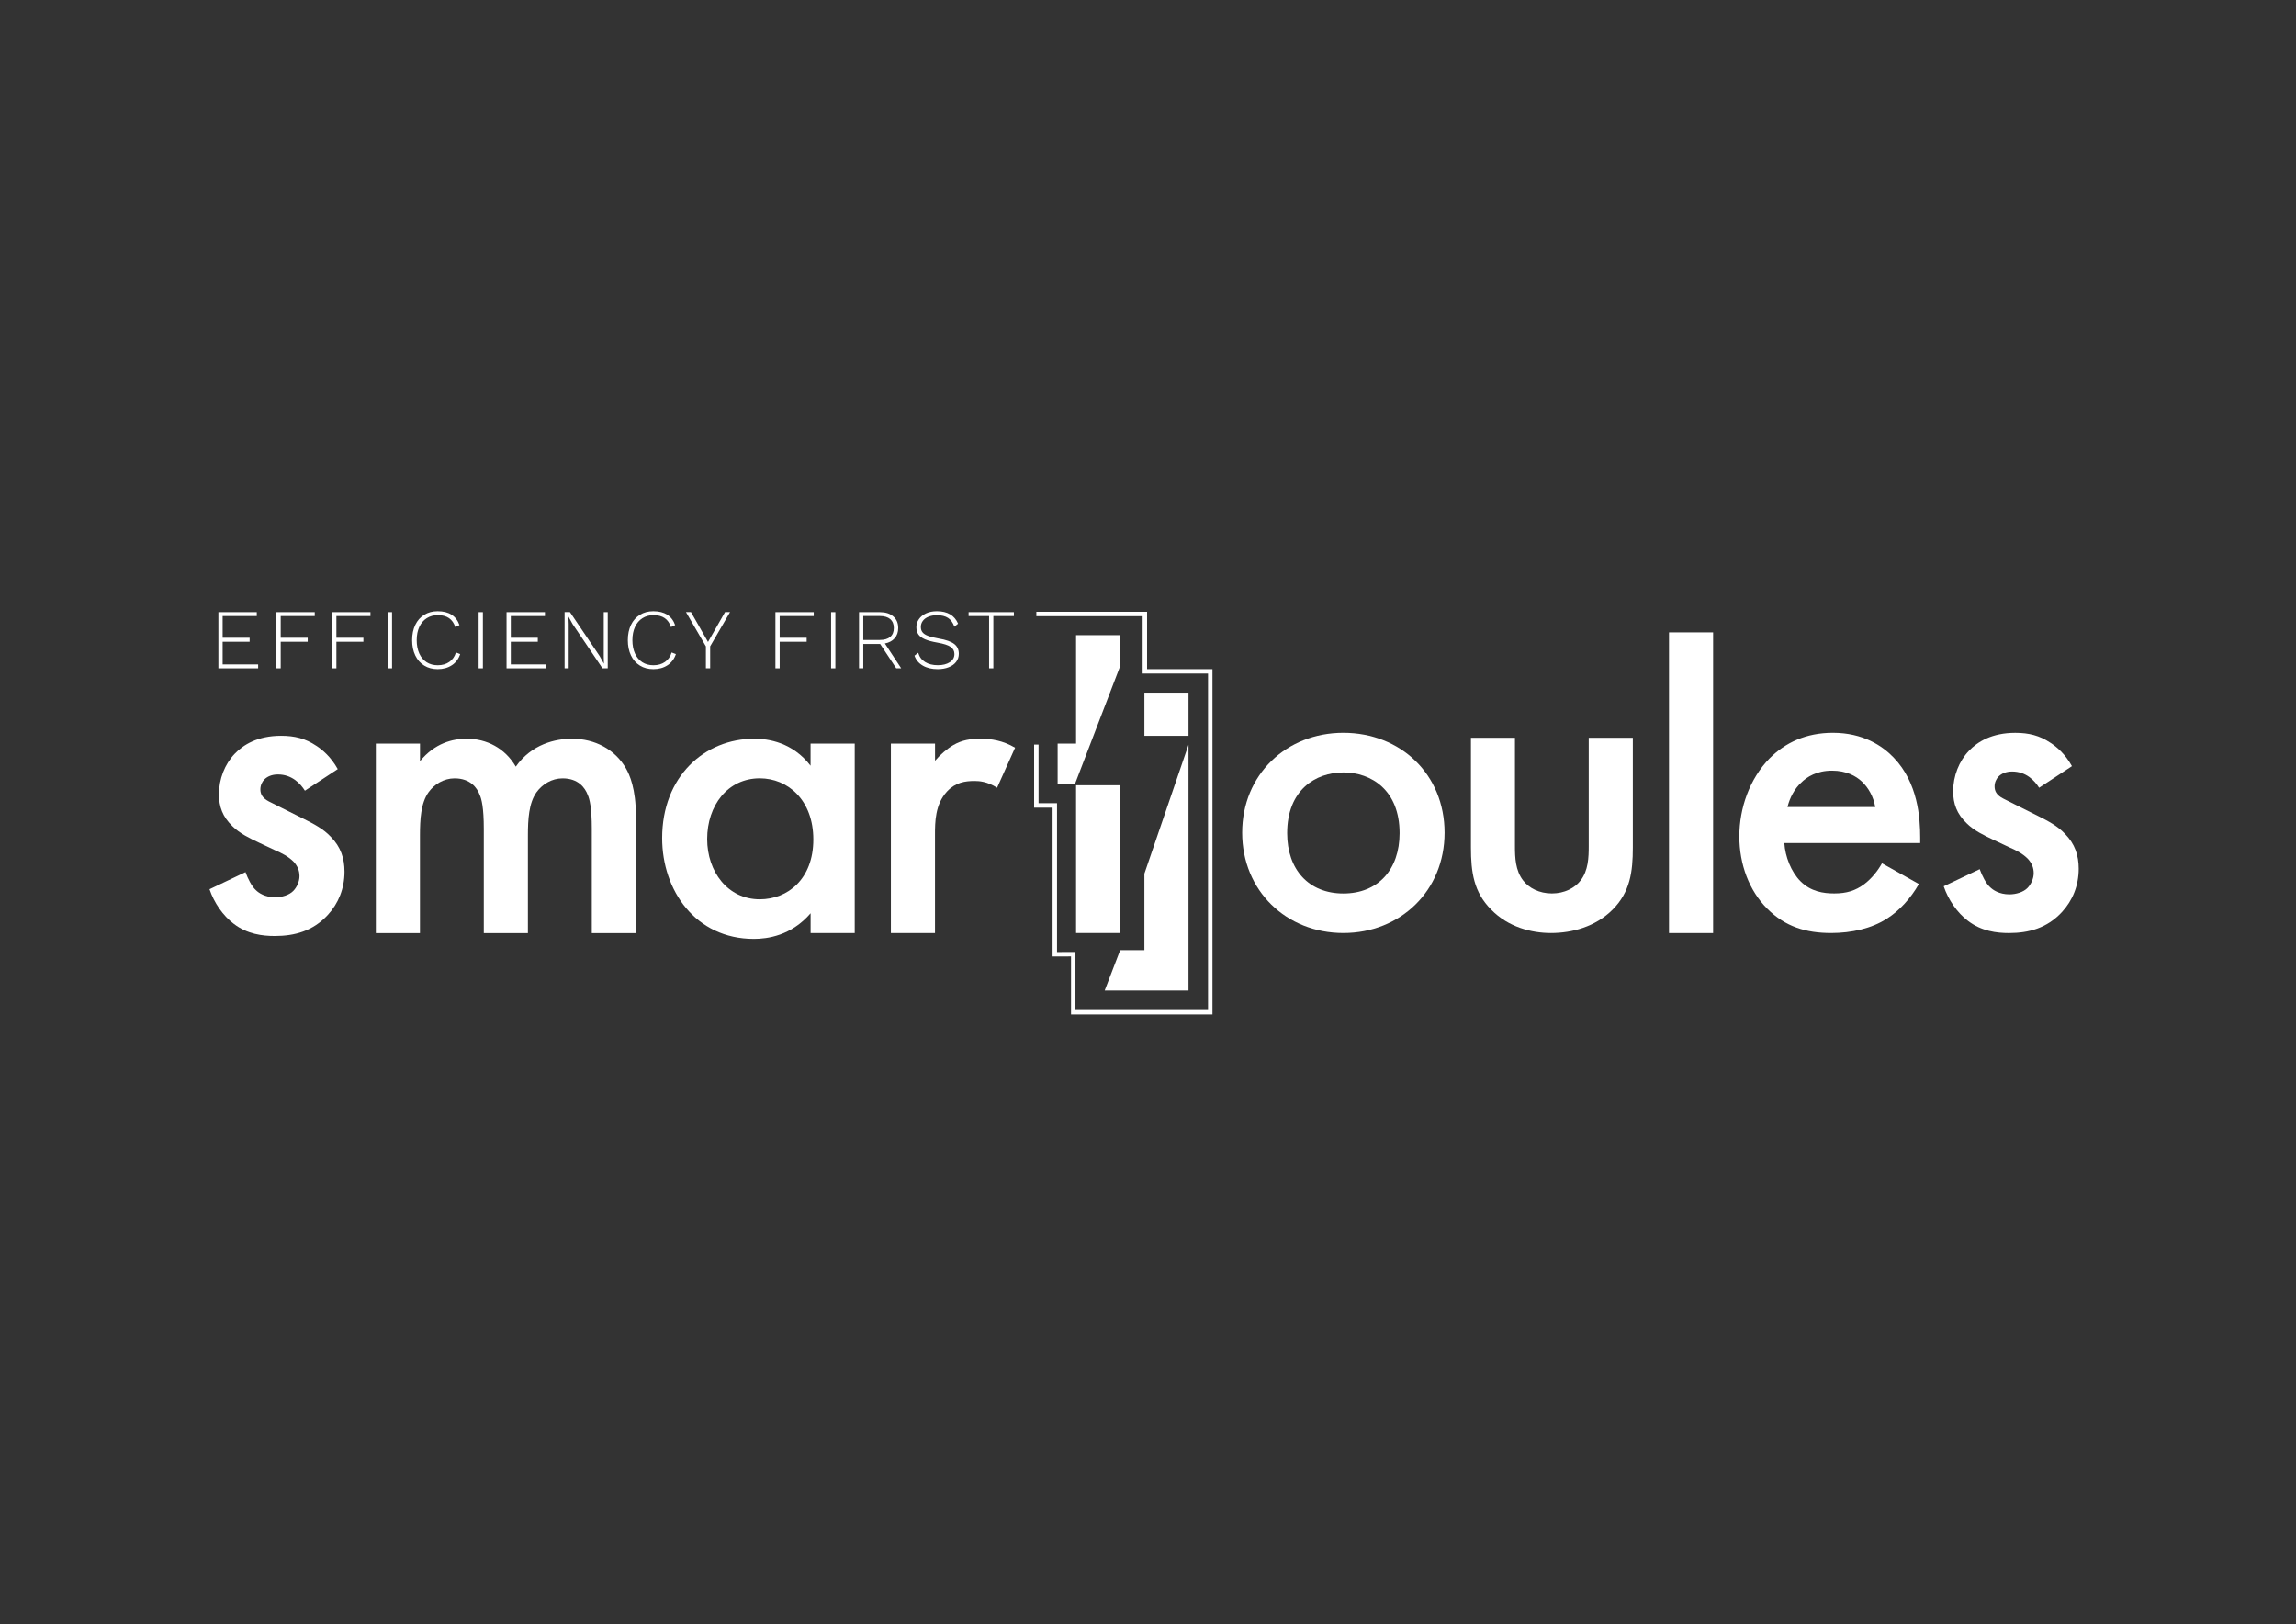<svg width="263" height="186" viewBox="0 0 263 186" fill="none" xmlns="http://www.w3.org/2000/svg">
<rect x="0" y="0" width="263" height="186" fill="#333333" stroke="none"/>
<path d="M138.884 116.182H122.683V109.537L120.571 109.542V92.496H118.455V85.277H118.963V91.988H121.079V109.034L123.19 109.029V115.675H138.377V77.143H130.887V70.568H118.711V70.061H131.394V76.636H138.884V116.182Z" fill="white"/>
<path d="M43.057 85.166H48.109V87.177C49.808 85.116 51.819 84.603 53.468 84.603C55.735 84.603 57.846 85.684 59.083 87.801C60.887 85.222 63.617 84.603 65.522 84.603C68.151 84.603 70.468 85.84 71.705 88.007C72.117 88.725 72.841 90.324 72.841 93.471V106.868H67.789V94.914C67.789 92.491 67.533 91.51 67.327 91.048C67.015 90.224 66.246 89.143 64.441 89.143C63.205 89.143 62.124 89.811 61.45 90.741C60.575 91.978 60.47 93.833 60.47 95.688V106.868H55.418V94.914C55.418 92.491 55.162 91.51 54.956 91.048C54.649 90.224 53.875 89.143 52.07 89.143C50.833 89.143 49.753 89.811 49.084 90.741C48.209 91.978 48.104 93.833 48.104 95.688V106.868H43.052V85.171L43.057 85.166Z" fill="white"/>
<path d="M92.853 85.166H97.905V106.863H92.853V104.595C90.636 107.169 87.907 107.531 86.358 107.531C79.658 107.531 75.847 101.966 75.847 95.989C75.847 88.932 80.693 84.603 86.409 84.603C88.007 84.603 90.787 85.016 92.848 87.695V85.171L92.853 85.166ZM81.005 96.09C81.005 99.85 83.377 102.997 87.032 102.997C90.229 102.997 93.165 100.679 93.165 96.145C93.165 91.611 90.229 89.138 87.032 89.138C83.372 89.138 81.005 92.229 81.005 96.095V96.09Z" fill="white"/>
<path d="M102.053 85.166H107.105V87.127C107.673 86.458 108.497 85.735 109.216 85.322C110.196 84.754 111.172 84.603 112.308 84.603C113.544 84.603 114.887 84.81 116.274 85.634L114.213 90.219C113.077 89.495 112.152 89.444 111.634 89.444C110.553 89.444 109.468 89.6 108.492 90.631C107.1 92.124 107.1 94.185 107.1 95.627V106.863H102.048V85.166H102.053Z" fill="white"/>
<path d="M34.923 90.551C34.406 89.727 33.431 88.696 31.832 88.696C31.113 88.696 30.595 88.953 30.289 89.264C30.032 89.521 29.826 89.933 29.826 90.4C29.826 90.968 30.082 91.33 30.545 91.637C30.857 91.843 31.163 91.949 32.244 92.512L34.823 93.799C35.959 94.367 37.04 94.935 37.864 95.809C39.05 96.996 39.463 98.333 39.463 99.831C39.463 101.791 38.744 103.49 37.557 104.777C35.858 106.632 33.742 107.2 31.475 107.2C30.082 107.2 28.333 106.994 26.785 105.808C25.548 104.883 24.518 103.385 24 101.842L28.122 99.881C28.378 100.605 28.841 101.53 29.308 101.942C29.615 102.249 30.339 102.767 31.525 102.767C32.299 102.767 33.124 102.51 33.586 102.043C33.998 101.63 34.305 100.962 34.305 100.344C34.305 99.725 34.099 99.207 33.637 98.695C33.018 98.076 32.294 97.715 31.47 97.358L29.615 96.483C28.635 96.02 27.448 95.452 26.629 94.628C25.493 93.547 25.081 92.361 25.081 90.968C25.081 89.214 25.749 87.515 26.885 86.329C27.866 85.298 29.515 84.268 32.194 84.268C33.742 84.268 34.979 84.574 36.215 85.404C36.939 85.866 37.914 86.691 38.688 88.083L34.928 90.556L34.923 90.551Z" fill="white"/>
<path d="M165.472 95.367C165.472 102.013 160.42 106.858 153.88 106.858C147.34 106.858 142.288 102.013 142.288 95.367C142.288 88.721 147.34 83.926 153.88 83.926C160.42 83.926 165.472 88.666 165.472 95.367ZM160.319 95.422C160.319 90.476 157.072 88.465 153.88 88.465C150.688 88.465 147.441 90.476 147.441 95.422C147.441 99.595 149.914 102.329 153.88 102.329C157.846 102.329 160.319 99.6 160.319 95.422Z" fill="white"/>
<path d="M173.535 84.494V96.916C173.535 98.203 173.585 99.695 174.465 100.832C175.134 101.706 176.32 102.325 177.763 102.325C179.206 102.325 180.392 101.706 181.06 100.832C181.935 99.695 181.985 98.203 181.985 96.916V84.494H187.037V97.066C187.037 99.846 186.726 102.169 184.72 104.179C182.765 106.14 180.08 106.859 177.662 106.859C175.445 106.859 172.766 106.19 170.811 104.179C168.8 102.169 168.493 99.851 168.493 97.066V84.494H173.545H173.535Z" fill="white"/>
<path d="M196.232 72.424V106.863H191.18V72.424H196.232Z" fill="white"/>
<path d="M219.802 101.243C218.872 102.892 217.535 104.335 216.143 105.21C214.388 106.346 212.071 106.858 209.754 106.858C206.868 106.858 204.495 106.135 202.434 104.074C200.373 102.013 199.237 99.022 199.237 95.779C199.237 92.537 200.424 89.184 202.691 86.862C204.495 85.057 206.863 83.926 209.955 83.926C213.408 83.926 215.625 85.419 216.912 86.761C219.697 89.646 219.953 93.668 219.953 95.935V96.553H204.39C204.49 98.102 205.164 99.851 206.245 100.932C207.431 102.118 208.874 102.324 210.11 102.324C211.503 102.324 212.533 102.018 213.564 101.243C214.439 100.575 215.112 99.7 215.575 98.871L219.802 101.243ZM214.806 92.431C214.599 91.245 214.031 90.214 213.257 89.496C212.589 88.877 211.503 88.259 209.854 88.259C208.1 88.259 206.969 88.978 206.3 89.651C205.576 90.32 205.013 91.35 204.752 92.431H214.801H214.806Z" fill="white"/>
<path d="M233.571 90.213C233.053 89.389 232.078 88.358 230.479 88.358C229.761 88.358 229.243 88.615 228.936 88.926C228.68 89.183 228.474 89.595 228.474 90.062C228.474 90.63 228.73 90.992 229.192 91.299C229.504 91.505 229.811 91.611 230.892 92.174L233.47 93.461C234.606 94.029 235.687 94.597 236.512 95.471C237.698 96.658 238.11 97.995 238.11 99.493C238.11 101.453 237.391 103.152 236.205 104.439C234.506 106.294 232.39 106.862 230.122 106.862C228.73 106.862 226.981 106.656 225.432 105.47C224.196 104.545 223.165 103.047 222.647 101.504L226.77 99.543C227.026 100.267 227.488 101.192 227.956 101.604C228.263 101.911 228.986 102.429 230.173 102.429C230.947 102.429 231.771 102.172 232.234 101.705C232.646 101.293 232.953 100.624 232.953 100.006C232.953 99.387 232.747 98.87 232.284 98.357C231.666 97.739 230.942 97.377 230.117 97.02L228.263 96.145C227.282 95.683 226.096 95.115 225.277 94.29C224.14 93.209 223.728 92.023 223.728 90.63C223.728 88.876 224.397 87.177 225.533 85.991C226.513 84.96 228.162 83.93 230.841 83.93C232.39 83.93 233.626 84.236 234.863 85.066C235.587 85.528 236.562 86.353 237.336 87.745L233.576 90.218L233.571 90.213Z" fill="white"/>
<path d="M136.14 79.326H131.088V84.273H136.14V79.326Z" fill="white"/>
<path d="M123.261 106.857V89.932H128.313V106.857" fill="white"/>
<path d="M128.313 76.283V72.744H123.261V85.166H121.149V89.8H123.13L128.313 76.283Z" fill="white"/>
<path d="M131.087 100.061V108.818H128.313L126.538 113.442H131.087H132.339H136.139V85.297L131.087 100.061Z" fill="white"/>
<path d="M29.57 76.093V76.54H25.016V70.106H29.414V70.553H25.503V73.041H28.595V73.499H25.503V76.093H29.57Z" fill="white"/>
<path d="M32.154 70.553V73.041H35.245V73.499H32.154V76.54H31.666V70.106H36.054V70.553H32.154Z" fill="white"/>
<path d="M38.533 70.553V73.041H41.625V73.499H38.533V76.54H38.045V70.106H42.434V70.553H38.533Z" fill="white"/>
<path d="M44.907 76.54H44.419V70.106H44.907V76.54Z" fill="white"/>
<path d="M51.759 76.183C51.306 76.485 50.764 76.635 50.135 76.635C49.552 76.635 49.034 76.5 48.597 76.228C48.154 75.957 47.813 75.575 47.571 75.072C47.33 74.57 47.209 73.986 47.209 73.318C47.209 72.649 47.33 72.061 47.571 71.563C47.813 71.061 48.154 70.679 48.597 70.407C49.039 70.136 49.547 70 50.13 70C51.417 70 52.252 70.528 52.629 71.588L52.151 71.815C52 71.357 51.764 71.02 51.432 70.789C51.105 70.563 50.678 70.447 50.16 70.447C49.678 70.447 49.255 70.563 48.888 70.794C48.522 71.025 48.235 71.357 48.034 71.79C47.833 72.222 47.732 72.73 47.732 73.318C47.732 73.906 47.833 74.414 48.029 74.846C48.225 75.278 48.506 75.61 48.868 75.841C49.23 76.073 49.653 76.188 50.14 76.188C50.658 76.188 51.1 76.062 51.467 75.806C51.829 75.555 52.086 75.193 52.226 74.725L52.714 74.911C52.533 75.459 52.216 75.882 51.764 76.183H51.759Z" fill="white"/>
<path d="M55.313 76.54H54.825V70.106H55.313V76.54Z" fill="white"/>
<path d="M62.577 76.093V76.54H58.023V70.106H62.421V70.553H58.51V73.041H61.602V73.499H58.51V76.093H62.577Z" fill="white"/>
<path d="M69.614 76.539H69.011L65.598 71.487L65.12 70.627H65.11L65.14 71.437V76.534H64.673V70.1H65.286L68.689 75.142L69.177 76.011L69.157 75.202V70.105H69.614V76.539Z" fill="white"/>
<path d="M76.466 76.183C76.013 76.485 75.471 76.635 74.842 76.635C74.259 76.635 73.741 76.5 73.304 76.228C72.862 75.957 72.52 75.575 72.278 75.072C72.037 74.57 71.916 73.986 71.916 73.318C71.916 72.649 72.037 72.061 72.278 71.563C72.52 71.061 72.862 70.679 73.304 70.407C73.746 70.136 74.254 70 74.837 70C76.124 70 76.958 70.528 77.335 71.588L76.858 71.815C76.707 71.357 76.471 71.02 76.139 70.789C75.812 70.563 75.385 70.447 74.867 70.447C74.385 70.447 73.962 70.563 73.596 70.794C73.228 71.025 72.942 71.357 72.741 71.79C72.54 72.222 72.439 72.73 72.439 73.318C72.439 73.906 72.54 74.414 72.736 74.846C72.932 75.278 73.213 75.61 73.575 75.841C73.937 76.073 74.359 76.188 74.847 76.188C75.365 76.188 75.807 76.062 76.174 75.806C76.536 75.555 76.793 75.193 76.933 74.725L77.421 74.911C77.24 75.459 76.923 75.882 76.471 76.183H76.466Z" fill="white"/>
<path d="M81.347 74.031V76.534H80.859V74.031L78.577 70.1H79.15L81.101 73.523L83.051 70.1H83.624L81.342 74.031H81.347Z" fill="white"/>
<path d="M89.31 70.553V73.041H92.401V73.499H89.31V76.54H88.822V70.106H93.211V70.553H89.31Z" fill="white"/>
<path d="M95.689 76.54H95.201V70.106H95.689V76.54Z" fill="white"/>
<path d="M102.661 76.54L100.816 73.75H98.886V76.54H98.398V70.106H100.786C101.43 70.106 101.942 70.266 102.319 70.593C102.701 70.92 102.887 71.362 102.887 71.93C102.887 72.398 102.752 72.785 102.48 73.097C102.209 73.403 101.832 73.604 101.359 73.695L103.229 76.54H102.656H102.661ZM98.886 73.293H100.776C101.294 73.293 101.696 73.177 101.973 72.941C102.249 72.704 102.385 72.368 102.385 71.925C102.385 71.483 102.249 71.146 101.973 70.905C101.696 70.668 101.299 70.548 100.776 70.548H98.886V73.287V73.293Z" fill="white"/>
<path d="M109.739 71.433L109.321 71.775C109.161 71.312 108.919 70.98 108.598 70.769C108.276 70.558 107.854 70.457 107.326 70.457C106.949 70.457 106.622 70.518 106.34 70.633C106.059 70.749 105.848 70.91 105.702 71.111C105.556 71.312 105.481 71.538 105.481 71.795C105.481 72.051 105.541 72.247 105.667 72.408C105.792 72.569 105.999 72.71 106.295 72.82C106.592 72.936 106.999 73.036 107.517 73.127C108.356 73.267 108.949 73.479 109.301 73.75C109.653 74.022 109.829 74.398 109.829 74.881C109.829 75.228 109.729 75.53 109.527 75.796C109.326 76.062 109.04 76.269 108.673 76.414C108.306 76.56 107.884 76.635 107.411 76.635C106.733 76.635 106.165 76.5 105.702 76.228C105.24 75.957 104.918 75.58 104.752 75.092L105.179 74.76C105.31 75.223 105.571 75.575 105.963 75.816C106.356 76.062 106.843 76.183 107.421 76.183C107.999 76.183 108.437 76.067 108.794 75.841C109.145 75.615 109.326 75.303 109.326 74.906C109.326 74.559 109.181 74.288 108.894 74.087C108.603 73.886 108.105 73.725 107.386 73.599C106.783 73.494 106.305 73.368 105.953 73.217C105.602 73.066 105.35 72.88 105.199 72.659C105.049 72.438 104.968 72.162 104.968 71.83C104.968 71.498 105.064 71.191 105.255 70.915C105.446 70.633 105.717 70.412 106.074 70.246C106.426 70.081 106.843 70 107.316 70C108.527 70 109.337 70.472 109.744 71.423L109.739 71.433Z" fill="white"/>
<path d="M116.133 70.553H113.785V76.54H113.298V70.553H110.95V70.106H116.138V70.553H116.133Z" fill="white"/>
</svg>
